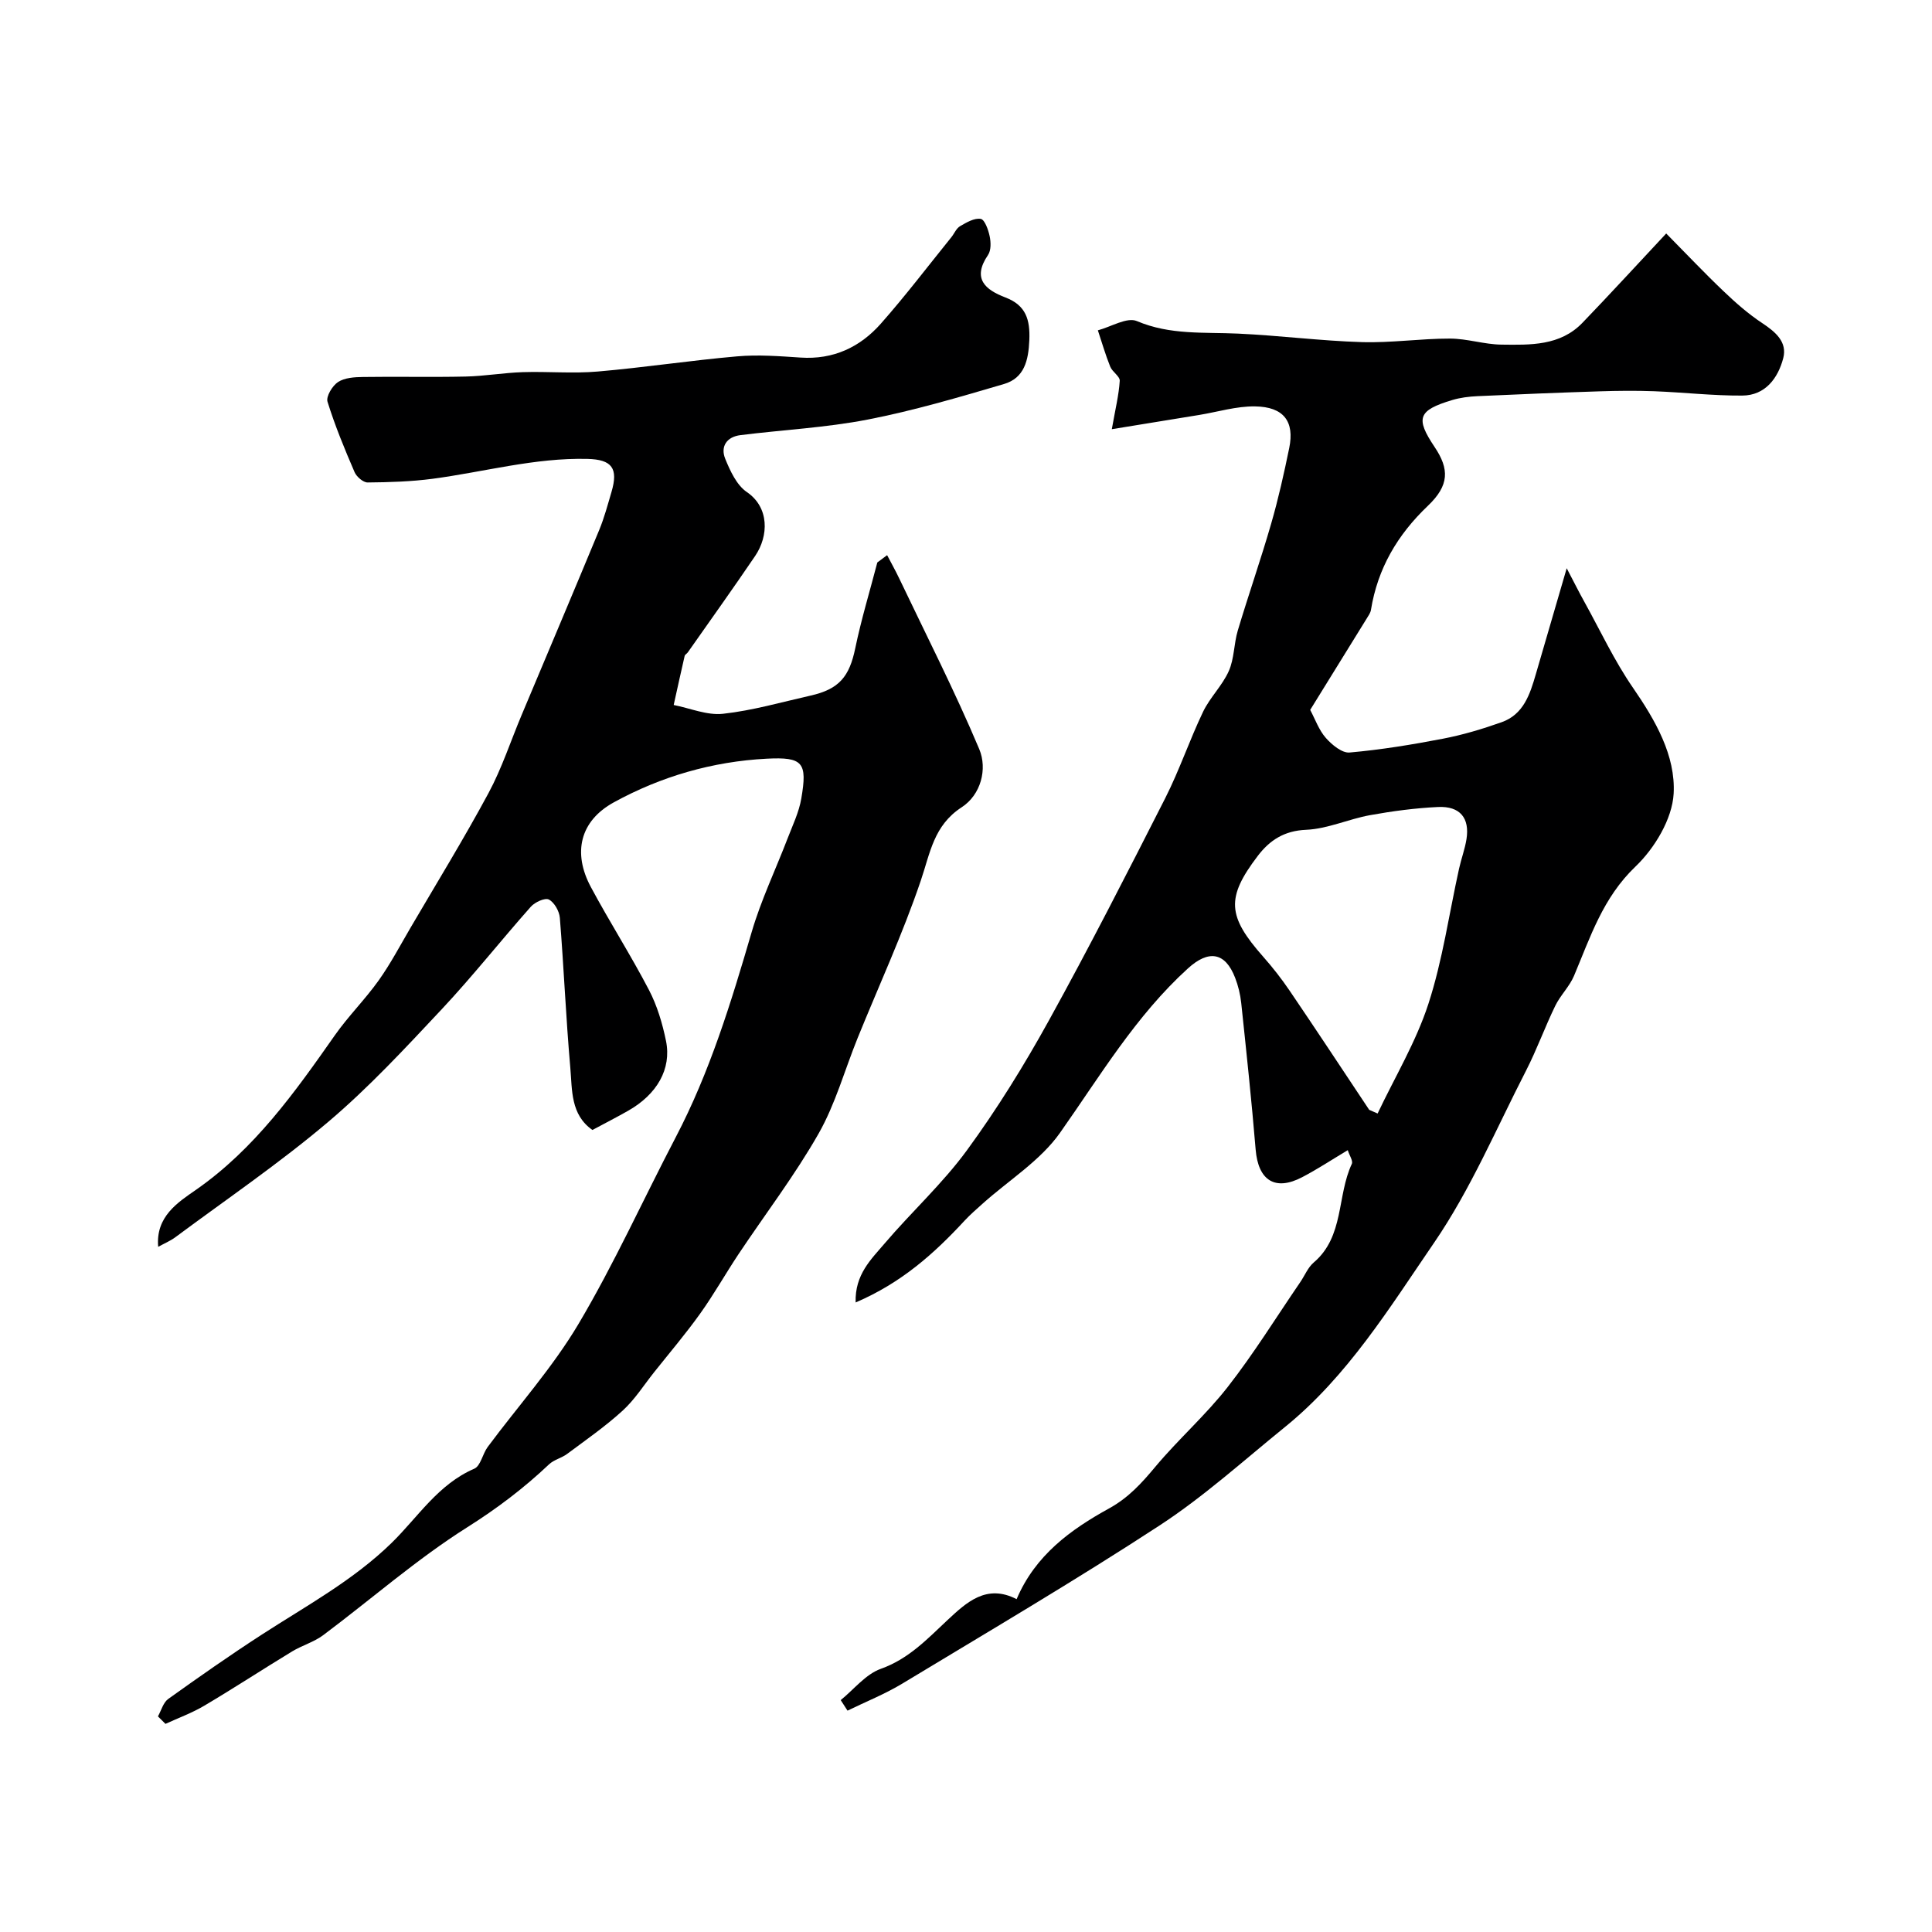 <svg enable-background="new 0 0 400 400" viewBox="0 0 400 400" xmlns="http://www.w3.org/2000/svg"><path d="m122.66 233.95c-4.55-3.17-4.18-8.26-4.58-12.84-.91-10.34-1.34-20.73-2.17-31.08-.11-1.37-1.13-3.19-2.27-3.79-.8-.42-2.9.54-3.74 1.49-6.22 7.01-12.04 14.39-18.44 21.22-7.57 8.07-15.14 16.25-23.56 23.37-10.05 8.51-21 15.96-31.59 23.83-1.02.76-2.23 1.26-3.56 1.99-.55-6.27 4.08-9.2 7.81-11.79 12.17-8.48 20.48-20.19 28.79-32.04 2.77-3.94 6.24-7.38 9.04-11.31 2.45-3.44 4.44-7.22 6.58-10.88 5.44-9.29 11.08-18.47 16.18-27.94 2.76-5.13 4.58-10.76 6.85-16.15 5.36-12.76 10.76-25.51 16.06-38.3 1.05-2.54 1.76-5.23 2.54-7.87 1.45-4.9.11-6.73-4.98-6.85-10.88-.26-21.35 2.69-32.01 4.11-4.45.59-8.99.73-13.49.77-.92.01-2.3-1.18-2.71-2.14-2.06-4.78-4.06-9.61-5.6-14.57-.34-1.09 1-3.31 2.17-4.08 1.37-.9 3.41-1.03 5.17-1.05 7.09-.11 14.18.07 21.26-.09 3.94-.09 7.86-.78 11.79-.91 5.19-.17 10.42.32 15.57-.13 9.63-.83 19.21-2.3 28.84-3.14 4.34-.38 8.76-.04 13.13.25 6.77.46 12.3-2.13 16.62-7.01 5.1-5.77 9.77-11.92 14.61-17.91.61-.76 1.02-1.83 1.8-2.28 1.32-.77 2.96-1.74 4.28-1.51.82.14 1.57 2.25 1.85 3.59.26 1.24.31 2.92-.34 3.88-3.35 4.92-.55 7.21 3.61 8.8 4.25 1.62 5.12 4.6 4.94 8.84-.18 4.19-1.03 7.84-5.25 9.08-9.33 2.74-18.7 5.51-28.23 7.36-8.66 1.68-17.56 2.12-26.34 3.22-2.81.35-4.18 2.34-3.14 4.9 1.03 2.52 2.37 5.45 4.47 6.88 4.69 3.19 4.54 9.08 1.73 13.23-4.56 6.72-9.28 13.32-13.95 19.97-.19.27-.59.46-.65.74-.78 3.38-1.52 6.77-2.27 10.15 3.41.67 6.92 2.19 10.22 1.82 6.11-.67 12.11-2.41 18.14-3.77 5.91-1.33 8.02-3.94 9.23-9.79 1.24-5.98 3.03-11.85 4.57-17.77.68-.5 1.35-1.01 2.03-1.51.83 1.6 1.72 3.17 2.49 4.79 5.6 11.75 11.53 23.37 16.58 35.36 1.73 4.12.35 9.46-3.64 12.05-5.79 3.76-6.51 9.44-8.46 15.18-3.75 11.07-8.68 21.75-13.08 32.6-2.68 6.61-4.59 13.64-8.08 19.78-4.93 8.66-11.03 16.64-16.57 24.95-2.71 4.07-5.11 8.35-7.95 12.32-2.99 4.18-6.33 8.11-9.53 12.13-2.14 2.69-4.01 5.67-6.52 7.96-3.57 3.26-7.59 6.05-11.48 8.95-1.15.86-2.73 1.2-3.75 2.16-5.21 4.93-10.78 9.15-16.93 13.03-10.47 6.61-19.88 14.89-29.83 22.34-1.91 1.43-4.37 2.12-6.44 3.37-6.09 3.7-12.06 7.61-18.19 11.24-2.53 1.5-5.34 2.52-8.03 3.76-.52-.52-1.04-1.04-1.56-1.55.69-1.23 1.09-2.86 2.13-3.61 6.37-4.56 12.79-9.06 19.37-13.32 9.22-5.97 18.92-11.22 26.88-18.99 5.47-5.35 9.62-12.13 17.11-15.36 1.32-.57 1.72-3.07 2.78-4.5 6.29-8.47 13.43-16.43 18.79-25.45 7.4-12.47 13.4-25.77 20.13-38.65 7.06-13.49 11.47-27.92 15.72-42.45 1.94-6.65 4.97-12.97 7.46-19.46 1.04-2.71 2.35-5.41 2.83-8.24 1.28-7.46.37-8.64-7.18-8.25-11.19.58-21.87 3.67-31.64 9.04-7.03 3.86-8.54 10.46-4.75 17.53 3.85 7.19 8.26 14.08 12.03 21.31 1.7 3.26 2.79 6.94 3.53 10.56 1.18 5.8-1.87 11.06-7.84 14.45-2.39 1.36-4.85 2.61-7.39 3.98z" fill="#000001"/><path d="m230.19 88.86c.74-4.22 1.46-7.1 1.64-10.01.06-.93-1.54-1.85-1.97-2.94-.99-2.45-1.72-5.01-2.56-7.52 2.73-.72 6.03-2.79 8.09-1.91 6.87 2.92 13.89 2.26 20.94 2.59 8.54.39 17.05 1.5 25.59 1.76 6.08.19 12.18-.74 18.27-.73 3.56 0 7.11 1.21 10.67 1.25 5.95.07 12.15.29 16.78-4.53 5.72-5.94 11.29-12.02 17.33-18.48 4.19 4.24 7.94 8.21 11.89 11.97 2.49 2.38 5.12 4.69 7.98 6.58 2.75 1.82 5.24 3.91 4.36 7.27-1.08 4.12-3.7 7.71-8.48 7.74-6.08.04-12.17-.67-18.26-.9-3.75-.14-7.51-.1-11.26.02-8.43.27-16.85.61-25.28 1-1.77.08-3.58.3-5.27.81-7.07 2.13-7.63 3.74-3.64 9.7 3.08 4.59 3.07 7.95-1.38 12.19-6.31 6.01-10.4 12.97-11.79 21.56-.1.61-.52 1.2-.86 1.75-3.92 6.35-7.85 12.7-11.72 18.95 1.04 1.94 1.8 4.17 3.24 5.8 1.25 1.42 3.35 3.16 4.92 3.02 6.48-.57 12.93-1.63 19.33-2.86 4.11-.79 8.18-2.01 12.13-3.41 4.56-1.61 5.89-5.79 7.1-9.96 1.96-6.78 3.95-13.54 6.39-21.92 1.67 3.19 2.62 5.1 3.66 6.96 3.3 5.96 6.2 12.19 10.05 17.77 4.65 6.75 8.86 14.05 8.43 21.94-.29 5.24-3.94 11.31-7.91 15.1-6.75 6.45-9.34 14.6-12.72 22.62-.94 2.22-2.82 4.02-3.88 6.2-2.15 4.42-3.82 9.08-6.06 13.45-6.15 11.97-11.46 24.55-19.01 35.58-9.24 13.48-17.93 27.68-30.93 38.21-8.53 6.91-16.74 14.35-25.89 20.33-17.46 11.4-35.46 21.98-53.31 32.77-3.59 2.17-7.55 3.74-11.33 5.59-.47-.73-.94-1.45-1.41-2.18 2.75-2.23 5.17-5.36 8.31-6.48 5.75-2.05 9.58-6.14 13.78-10.07 3.96-3.7 8.1-7.57 14.33-4.35 3.86-9.11 11.21-14.42 19.13-18.78 4.03-2.22 6.75-5.23 9.58-8.62 4.77-5.71 10.44-10.69 15.01-16.55 5.41-6.93 10.05-14.45 15.02-21.71.92-1.35 1.57-3.02 2.77-4.04 6.35-5.4 4.78-13.8 7.89-20.42.29-.61-.49-1.73-.84-2.84-3.34 2-6.31 3.96-9.45 5.6-5.6 2.93-9.09.66-9.62-5.71-.84-10.14-1.92-20.26-2.99-30.38-.19-1.76-.62-3.55-1.26-5.2-2.05-5.32-5.49-5.84-9.78-1.93-10.81 9.83-18.16 22.24-26.47 34.02-4.07 5.77-10.58 9.8-15.98 14.63-1.29 1.16-2.61 2.3-3.79 3.57-6.27 6.78-13.04 12.86-22.55 16.93-.18-5.8 3.24-8.96 6-12.21 5.56-6.53 11.99-12.39 17.03-19.28 6.24-8.53 11.85-17.6 16.96-26.85 8.38-15.17 16.26-30.62 24.11-46.07 2.94-5.8 5.03-12.03 7.84-17.9 1.43-2.97 3.99-5.42 5.32-8.42 1.14-2.56 1.04-5.64 1.86-8.38 2.21-7.4 4.77-14.71 6.91-22.13 1.49-5.15 2.66-10.4 3.74-15.66 1.13-5.5-1.14-8.54-7.08-8.62-3.84-.06-7.7 1.14-11.55 1.77-5.78.94-11.57 1.88-18.1 2.95zm53.29 140.92c.58.25 1.16.51 1.74.76 3.57-7.54 7.95-14.82 10.51-22.69 2.95-9.06 4.28-18.64 6.35-27.99.45-2.05 1.21-4.05 1.54-6.12.69-4.37-1.33-6.87-5.88-6.66-4.71.22-9.44.85-14.09 1.69-4.46.81-8.79 2.84-13.23 3.03-4.56.19-7.55 2.18-10 5.39-6.62 8.7-6.31 12.49 1.13 20.91 1.94 2.2 3.77 4.53 5.42 6.96 5.57 8.2 11.02 16.47 16.51 24.72z" fill="#000001"/></svg>